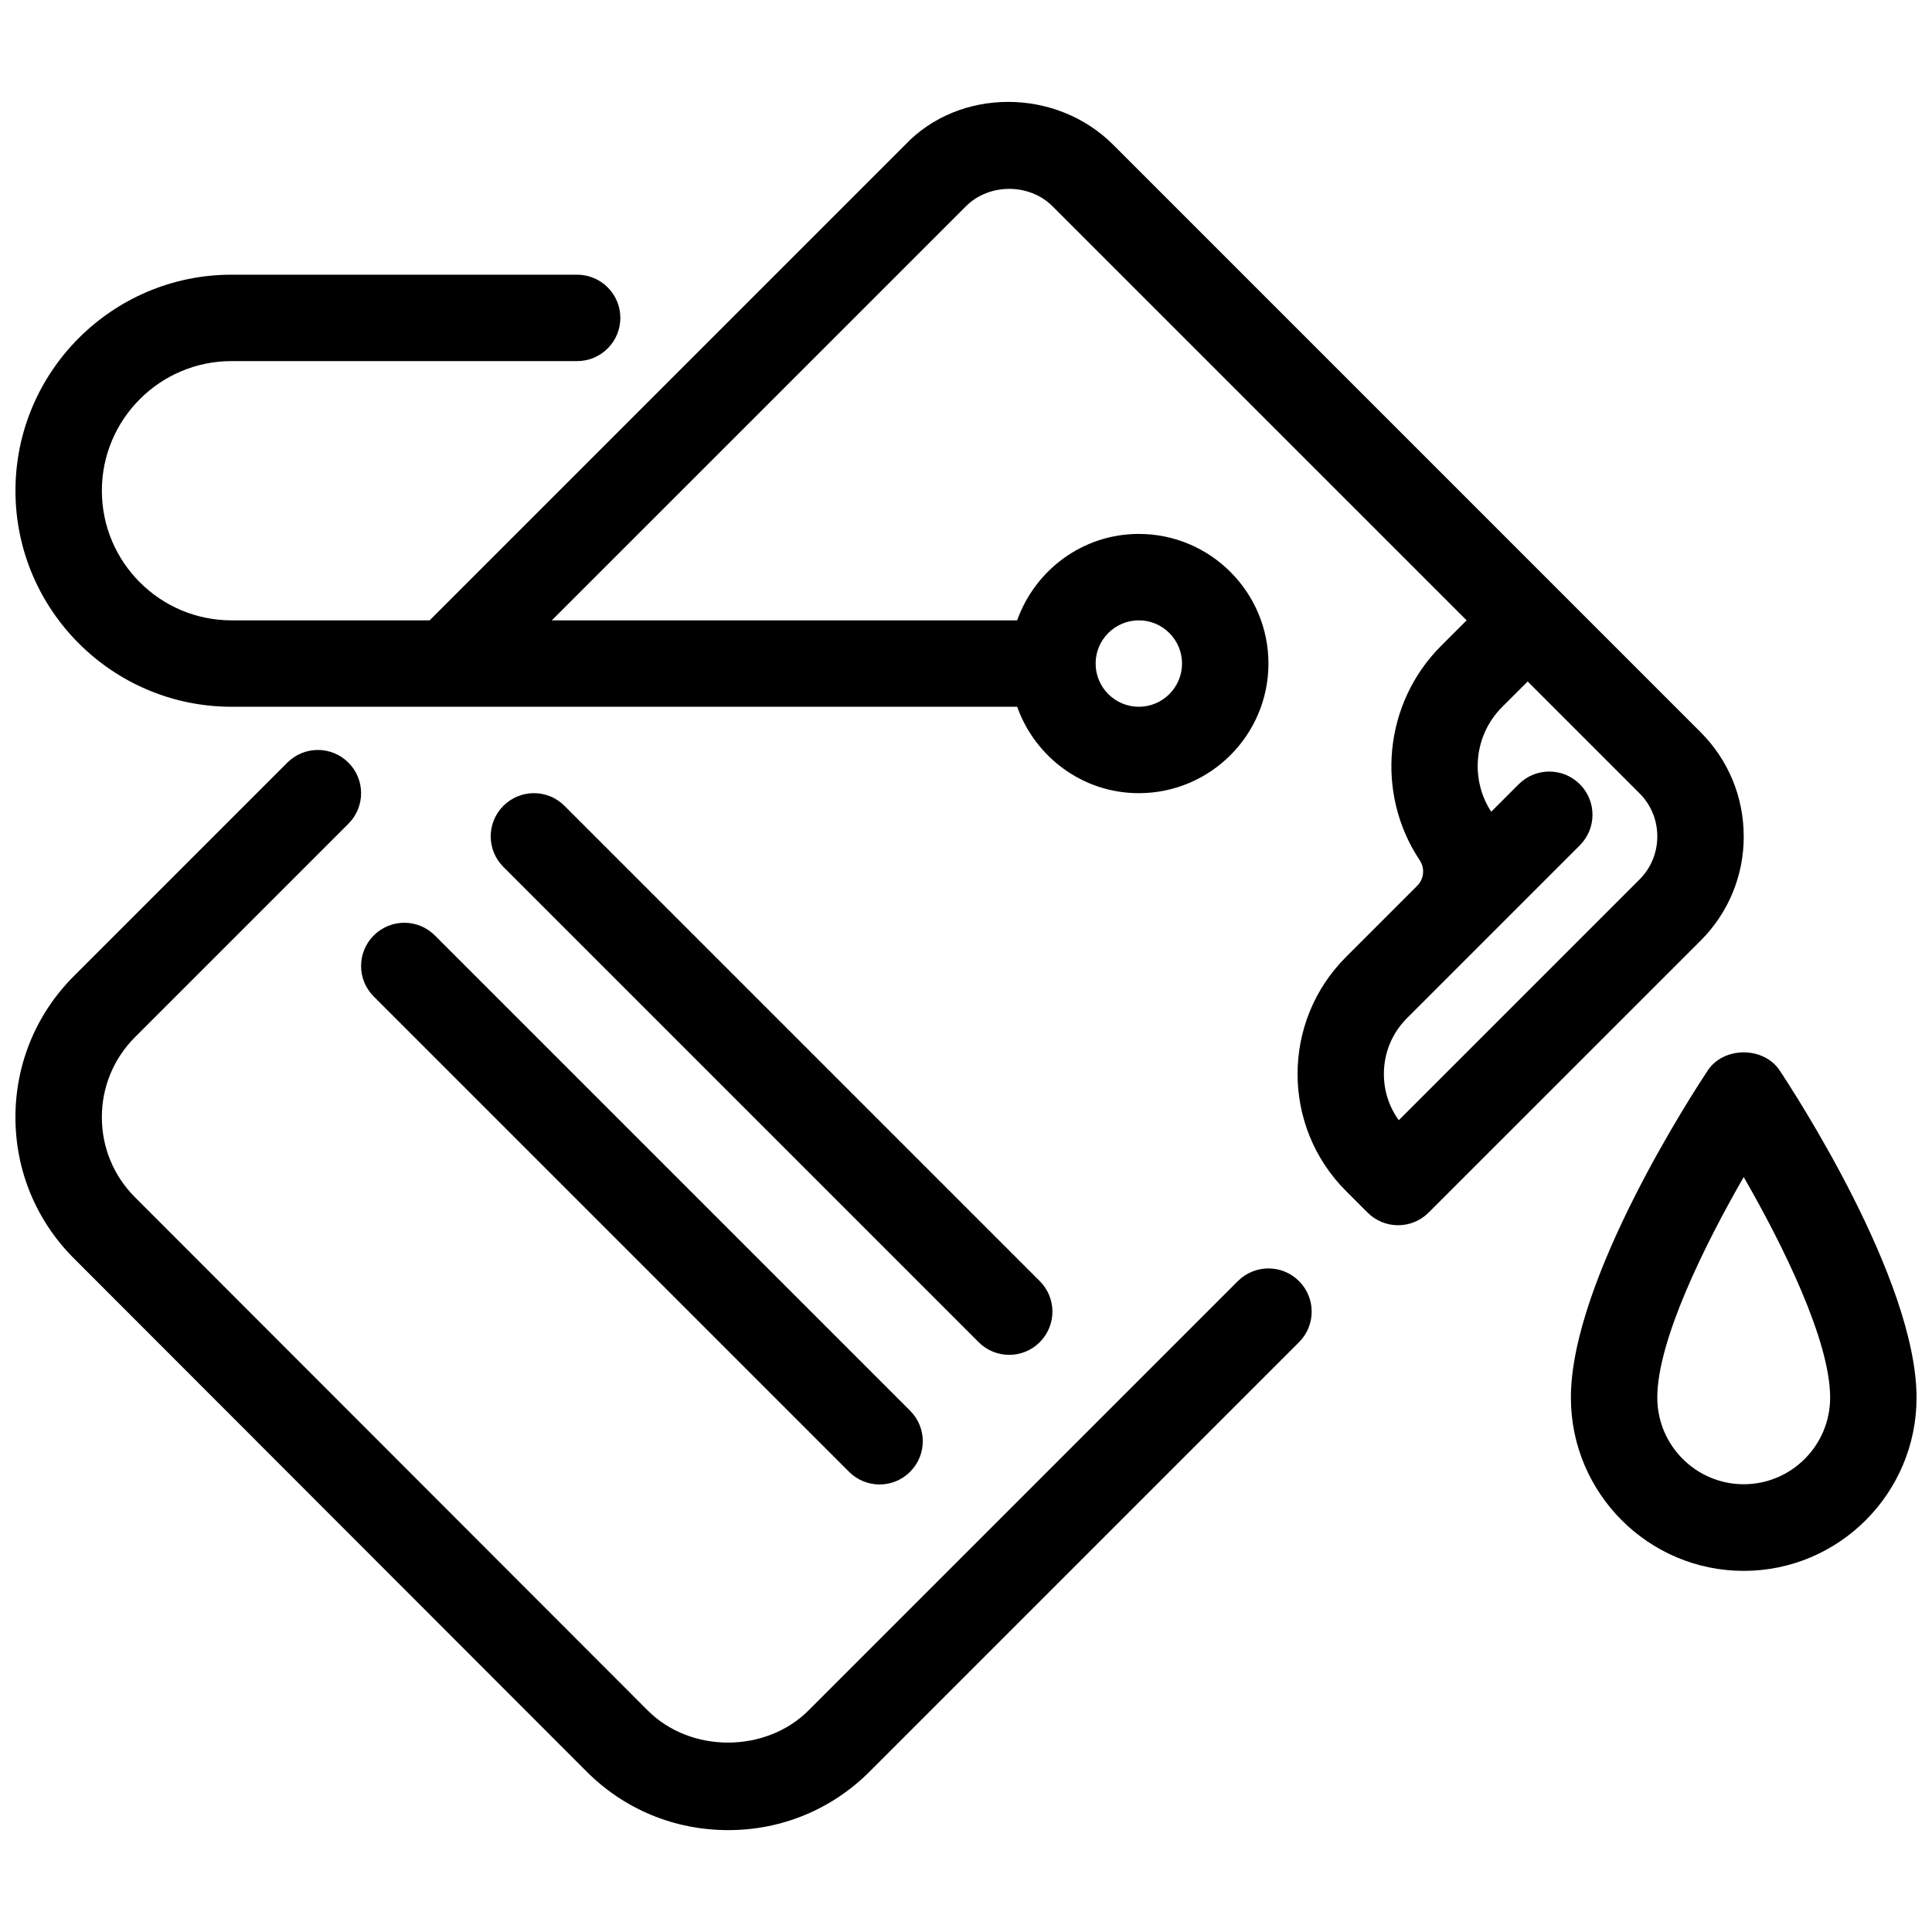 <?xml version="1.0" encoding="UTF-8"?>
<!-- Uploaded to: ICON Repo, www.svgrepo.com, Generator: ICON Repo Mixer Tools -->
<svg width="800px" height="800px" version="1.1" viewBox="144 144 512 512" xmlns="http://www.w3.org/2000/svg">
 <defs>
  <clipPath id="c">
   <path d="m148.09 342h343.91v288h-343.91z"/>
  </clipPath>
  <clipPath id="b">
   <path d="m560 422h91.902v139h-91.902z"/>
  </clipPath>
  <clipPath id="a">
   <path d="m148.09 171h458.91v298h-458.91z"/>
  </clipPath>
 </defs>
 <g clip-path="url(#c)">
  <path d="m472.05 483.5-113.8 113.8c-11.266 11.254-31.18 11.426-42.594-0.012l-135.87-135.99c-5.68-5.68-8.793-13.215-8.793-21.219 0-8.027 3.125-15.562 8.793-21.23l56.551-56.551c4.477-4.477 4.477-11.715 0-16.191-4.477-4.477-11.715-4.477-16.191 0l-56.551 56.551c-9.996 9.988-15.504 23.281-15.504 37.422 0 14.129 5.496 27.41 15.492 37.406l135.88 136c9.984 10.008 23.277 15.516 37.559 15.516 14.141 0 27.434-5.508 37.43-15.504l113.8-113.8c4.477-4.477 4.477-11.715 0-16.191-4.477-4.477-11.727-4.477-16.203 0z"/>
 </g>
 <g clip-path="url(#b)">
  <path d="m615.63 427.68c-4.246-6.391-14.805-6.391-19.055 0-3.707 5.59-36.273 55.445-36.273 86.715 0 25.305 20.543 45.902 45.801 45.902 25.258 0 45.801-20.598 45.801-45.902 0-31.27-32.562-81.125-36.273-86.715zm-9.527 109.66c-12.629 0-22.902-10.293-22.902-22.957 0-15.16 12.629-40.625 22.902-58.453 10.27 17.828 22.902 43.293 22.902 58.453 0 12.664-10.273 22.957-22.902 22.957z"/>
 </g>
 <g clip-path="url(#a)">
  <path d="m606.1 365.65c0-10.453-4.066-20.266-11.449-27.641l-155.56-155.56c-15.148-15.262-40.867-15.262-55.281 0l-125.95 125.95h-52.512c-18.938 0-34.352-15.41-34.352-34.352 0-18.938 15.41-34.352 34.352-34.352h91.602c6.32 0 11.449-5.129 11.449-11.449 0-6.32-5.129-11.449-11.449-11.449h-91.602c-31.566 0-57.25 25.684-57.25 57.25s25.684 57.25 57.25 57.25h208.21c4.742 13.293 17.336 22.902 32.242 22.902 18.938 0 34.352-15.41 34.352-34.352 0-18.938-15.41-34.352-34.352-34.352-14.906 0-27.504 9.605-32.242 22.902h-123.32l109.77-109.75c6.125-6.125 16.773-6.125 22.902 0l109.76 109.75-6.789 6.789c-15.113 15.113-17.484 39.012-5.633 56.805 1.41 2.106 1.133 4.945-0.664 6.734l-18.895 18.895c-17.094 17.094-17.094 44.895 0 61.992l5.727 5.727c2.231 2.238 5.164 3.359 8.094 3.359s5.863-1.121 8.094-3.356l72.059-72.043c7.387-7.387 11.449-17.199 11.449-27.652zm-160.3-57.25c6.32 0 11.449 5.141 11.449 11.449s-5.129 11.449-11.449 11.449c-6.32 0-11.449-5.141-11.449-11.449-0.004-6.309 5.129-11.449 11.449-11.449zm132.66 68.699-63.766 63.766c-2.578-3.539-3.949-7.785-3.949-12.242 0-5.586 2.164-10.855 6.125-14.805l45.801-45.801c4.477-4.477 4.477-11.715 0-16.191-4.477-4.477-11.715-4.477-16.191 0l-7.293 7.293c-5.691-8.727-4.512-20.359 2.875-27.734l6.789-6.785 29.609 29.609c3.07 3.047 4.742 7.113 4.742 11.441 0 4.328-1.672 8.391-4.742 11.449z"/>
 </g>
 <path d="m411.45 503.05c2.93 0 5.863-1.121 8.094-3.356 4.477-4.477 4.477-11.715 0-16.191l-125.95-125.95c-4.477-4.477-11.715-4.477-16.191 0-4.477 4.477-4.477 11.715 0 16.191l125.95 125.95c2.234 2.234 5.164 3.356 8.098 3.356z"/>
 <path d="m243.05 391.9c-4.477 4.477-4.477 11.715 0 16.191l125.95 125.95c2.231 2.231 5.164 3.356 8.094 3.356 2.93 0 5.863-1.121 8.094-3.356 4.477-4.477 4.477-11.715 0-16.191l-125.95-125.95c-4.473-4.477-11.711-4.477-16.188 0z"/>
</svg>